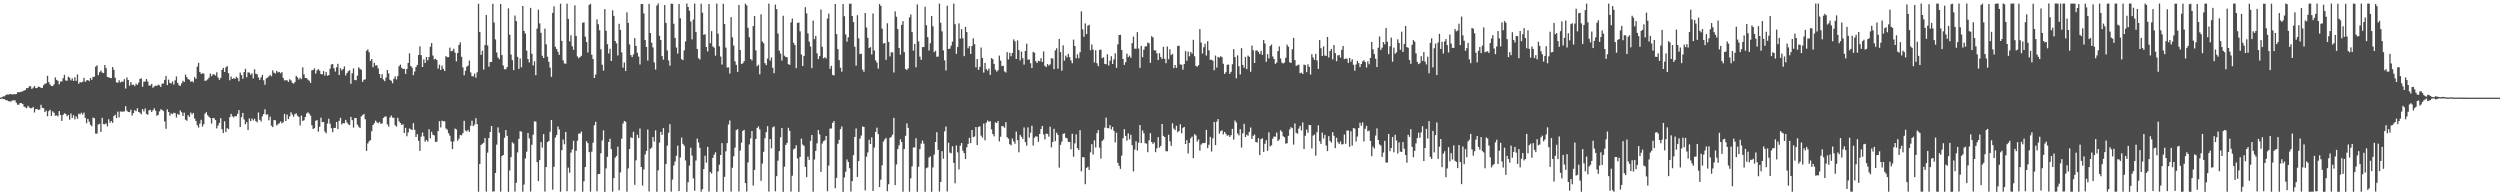 <?xml version="1.0" encoding="UTF-8"?>
<svg xmlns="http://www.w3.org/2000/svg" width="1920" height="150">
  <path d="M0 75.000h1v1.000H0zM1 74.610h1v1.000H1zM2 74.054h1v2.120H2zM3 73.971h1v2.098H3zM4 73.003h1v4.019H4zM5 72.484h1v4.546H5zM6 72.653h1v5.071H6zM7 72.276h1v5.669H7zM8 72.241h1v5.680H8zM9 72.610h1v4.528H9zM10 72.307h1v4.826H10zM11 72.381h1v4.644H11zM12 72.251h1v6.606H12zM13 70.839h1v9.611H13zM14 70.795h1v9.583H14zM15 70.756h1v8.332H15zM16 70.391h1v8.877H16zM17 70.101h1v9.798H17zM18 69.494h1v12.363H18zM19 69.162h1v13.338H19zM20 67.648h1v15.483H20zM21 67.692h1v13.557H21zM22 66.251h1v16.298H22zM23 66.303h1v16.860H23zM24 68.279h1v14.887H24zM25 67.305h1v14.799H25zM26 66.085h1v20.284H26zM27 67.694h1v16.132H27zM28 67.547h1v16.078H28zM29 66.437h1v18.046H29zM30 66.790h1v17.320H30zM31 67.473h1v13.022H31zM32 67.482h1v15.345H32zM33 65.435h1v17.666H33zM34 64.351h1v21.690H34zM35 64.011h1v20.999H35zM36 58.237h1v31.040H36zM37 63.088h1v22.302H37zM38 64.932h1v19.387H38zM39 66.006h1v23.086H39zM40 66.032h1v19.507H40zM41 64.754h1v21.869H41zM42 59.466h1v29.393H42zM43 61.318h1v27.305H43zM44 62.059h1v27.340H44zM45 64.742h1v20.564H45zM46 62.616h1v25.684H46zM47 62.522h1v30.369H47zM48 60.078h1v28.126H48zM49 57.461h1v29.578H49zM50 61.737h1v25.749H50zM51 62.063h1v27.240H51zM52 58.826h1v29.476H52zM53 59.675h1v32.303H53zM54 61.747h1v25.467H54zM55 60.221h1v30.361H55zM56 62.167h1v26.375H56zM57 59.335h1v32.359H57zM58 62.096h1v27.316H58zM59 57.160h1v34.017H59zM60 64.294h1v23.017H60zM61 63.027h1v24.768H61zM62 63.309h1v23.277H62zM63 62.746h1v25.207H63zM64 59.765h1v26.696H64zM65 62.850h1v27.664H65zM66 61.830h1v32.839H66zM67 61.420h1v29.864H67zM68 62.269h1v31.197H68zM69 59.849h1v35.938H69zM70 61.326h1v35.658H70zM71 59.028h1v31.265H71zM72 58.891h1v31.947H72zM73 51.180h1v51.354H73zM74 50.157h1v52.522H74zM75 57.693h1v37.922H75zM76 55.446h1v39.580H76zM77 54.191h1v47.145H77zM78 55.722h1v34.757H78zM79 56.162h1v39.163H79zM80 49.930h1v45.555H80zM81 52.314h1v42.450H81zM82 59.077h1v37.998H82zM83 59.395h1v32.194H83zM84 59.809h1v34.429H84zM85 60.033h1v32.966H85zM86 51.470h1v42.883H86zM87 53.584h1v35.574H87zM88 59.711h1v28.374H88zM89 63.223h1v27.453H89zM90 63.554h1v22.213H90zM91 61.632h1v28.526H91zM92 63.306h1v22.253H92zM93 62.630h1v23.202H93zM94 62.781h1v22.909H94zM95 60.775h1v24.800H95zM96 68.007h1v13.571H96zM97 59.504h1v25.474H97zM98 61.410h1v24.582H98zM99 65.813h1v20.296H99zM100 63.021h1v21.203H100zM101 65.147h1v23.563H101zM102 65.001h1v21.825H102zM103 66.125h1v18.484H103zM104 64.237h1v21.163H104zM105 65.214h1v17.953H105zM106 63.454h1v22.579H106zM107 60.597h1v25.979H107zM108 60.235h1v27.590H108zM109 66.587h1v17.235H109zM110 62.786h1v22.820H110zM111 62.617h1v20.704H111zM112 60.704h1v26.795H112zM113 62.603h1v25.516H113zM114 65.721h1v19.002H114zM115 65.647h1v18.723H115zM116 64.453h1v21.600H116zM117 67.446h1v17.256H117zM118 66.331h1v16.889H118zM119 65.687h1v19.386H119zM120 66.040h1v22.860H120zM121 65.023h1v23.187H121zM122 65.479h1v20.093H122zM123 66.782h1v17.161H123zM124 64.238h1v20.138H124zM125 64.080h1v21.231H125zM126 61.337h1v31.955H126zM127 58.333h1v40.581H127zM128 65.327h1v18.650H128zM129 61.142h1v24.848H129zM130 63.634h1v25.217H130zM131 64.131h1v22.947H131zM132 62.496h1v25.167H132zM133 64.927h1v21.656H133zM134 61.713h1v25.232H134zM135 58.674h1v31.618H135zM136 63.624h1v23.884H136zM137 65.467h1v22.874H137zM138 65.955h1v18.892H138zM139 64.041h1v22.183H139zM140 62.020h1v27.057H140zM141 62.984h1v23.552H141zM142 57.236h1v34.716H142zM143 59.200h1v33.541H143zM144 60.756h1v27.743H144zM145 61.164h1v28.572H145zM146 62.837h1v23.588H146zM147 62.334h1v25.515H147zM148 63.209h1v23.548H148zM149 59.263h1v31.695H149zM150 60.593h1v32.335H150zM151 51.141h1v45.011H151zM152 48.206h1v49.771H152zM153 55.238h1v39.692H153zM154 56.786h1v35.220H154zM155 56.380h1v40.863H155zM156 56.436h1v39.021H156zM157 62.127h1v25.119H157zM158 61.805h1v24.340H158zM159 60.979h1v27.500H159zM160 59.667h1v30.042H160zM161 56.463h1v34.189H161zM162 58.478h1v36.460H162zM163 57.014h1v33.555H163zM164 57.211h1v33.631H164zM165 57.972h1v34.294H165zM166 55.525h1v43.067H166zM167 59.471h1v36.956H167zM168 61.289h1v33.115H168zM169 59.835h1v30.934H169zM170 53.682h1v45.546H170zM171 52.059h1v50.152H171zM172 55.309h1v37.866H172zM173 51.712h1v49.666H173zM174 50.760h1v47.655H174zM175 56.166h1v43.060H175zM176 61.657h1v28.421H176zM177 58.788h1v28.653H177zM178 60.636h1v28.717H178zM179 59.984h1v30.156H179zM180 60.570h1v28.563H180zM181 58.935h1v30.410H181zM182 59.958h1v27.498H182zM183 62.431h1v22.174H183zM184 55.764h1v41.805H184zM185 57.647h1v32.343H185zM186 60.472h1v26.241H186zM187 55.368h1v36.394H187zM188 52.856h1v42.555H188zM189 59.352h1v34.435H189zM190 55.609h1v44.230H190zM191 55.762h1v35.155H191zM192 57.372h1v35.622H192zM193 56.390h1v34.569H193zM194 60.207h1v32.287H194zM195 53.200h1v38.004H195zM196 56.605h1v36.412H196zM197 57.019h1v36.909H197zM198 59.466h1v26.912H198zM199 61.391h1v30.621H199zM200 59.426h1v33.897H200zM201 57.546h1v31.811H201zM202 61.678h1v25.862H202zM203 65.082h1v18.848H203zM204 60.213h1v27.848H204zM205 59.578h1v28.215H205zM206 58.582h1v33.855H206zM207 57.568h1v32.052H207zM208 58.638h1v37.925H208zM209 53.999h1v43.623H209zM210 55.806h1v36.382H210zM211 56.539h1v35.868H211zM212 54.441h1v41.902H212zM213 55.678h1v39.699H213zM214 55.169h1v39.508H214zM215 56.275h1v36.997H215zM216 55.340h1v39.365H216zM217 59.819h1v34.114H217zM218 61.746h1v25.741H218zM219 61.650h1v31.286H219zM220 61.648h1v26.376H220zM221 62.859h1v28.631H221zM222 60.887h1v28.512H222zM223 61.763h1v24.463H223zM224 63.575h1v24.406H224zM225 64.272h1v25.369H225zM226 63.077h1v24.607H226zM227 58.221h1v28.811H227zM228 59.396h1v29.448H228zM229 61.062h1v28.760H229zM230 59.763h1v36.530H230zM231 60.814h1v27.967H231zM232 51.696h1v41.277H232zM233 57.167h1v35.167H233zM234 59.891h1v29.997H234zM235 59.942h1v27.262H235zM236 61.191h1v25.064H236zM237 61.946h1v25.332H237zM238 63.644h1v25.212H238zM239 54.025h1v42.177H239zM240 53.720h1v45.336H240zM241 52.445h1v45.940H241zM242 56.514h1v36.284H242zM243 53.999h1v38.196H243zM244 53.134h1v47.987H244zM245 54.285h1v43.109H245zM246 56.815h1v33.560H246zM247 57.099h1v36.708H247zM248 54.589h1v39.106H248zM249 57.993h1v43.018H249zM250 55.358h1v47.039H250zM251 58.163h1v36.763H251zM252 57.711h1v33.471H252zM253 52.713h1v42.304H253zM254 49.505h1v48.933H254zM255 49.198h1v52.274H255zM256 52.375h1v45.813H256zM257 54.917h1v43.321H257zM258 51.673h1v41.963H258zM259 49.016h1v50.092H259zM260 57.648h1v35.177H260zM261 52.306h1v38.184H261zM262 54.046h1v41.521H262zM263 53.046h1v41.540H263zM264 50.994h1v43.618H264zM265 57.955h1v34.118H265zM266 56.088h1v37.931H266zM267 54.713h1v40.652H267zM268 53.916h1v42.180H268zM269 64.382h1v25.356H269zM270 56.243h1v36.043H270zM271 52.543h1v45.477H271zM272 61.401h1v29.273H272zM273 61.645h1v29.055H273zM274 58.089h1v37.666H274zM275 51.730h1v45.592H275zM276 52.822h1v45.482H276zM277 53.625h1v35.771H277zM278 62.854h1v25.550H278zM279 61.227h1v26.277H279zM280 60.915h1v30.677H280zM281 38.961h1v76.977H281zM282 37.941h1v72.219H282zM283 40.120h1v68.366H283zM284 46.728h1v60.871H284zM285 45.288h1v55.473H285zM286 51.629h1v44.359H286zM287 48.199h1v46.458H287zM288 50.307h1v42.345H288zM289 50.104h1v43.869H289zM290 52.539h1v42.132H290zM291 56.888h1v36.687H291zM292 59.902h1v35.244H292zM293 56.937h1v37.831H293zM294 61.078h1v29.453H294zM295 62.379h1v27.293H295zM296 59.570h1v29.799H296zM297 53.748h1v41.771H297zM298 56.372h1v40.909H298zM299 61.300h1v28.940H299zM300 62.053h1v26.657H300zM301 63.966h1v26.384H301zM302 60.481h1v29.997H302zM303 58.611h1v37.610H303zM304 60.960h1v36.247H304zM305 58.395h1v32.096H305zM306 50.894h1v42.293H306zM307 49.545h1v44.965H307zM308 52.063h1v43.927H308zM309 53.036h1v42.410H309zM310 52.770h1v49.368H310zM311 56.720h1v41.491H311zM312 52.986h1v51.665H312zM313 48.351h1v53.369H313zM314 40.977h1v57.719H314zM315 50.713h1v48.489H315zM316 51.903h1v47.983H316zM317 57.706h1v36.892H317zM318 54.902h1v44.781H318zM319 51.503h1v53.734H319zM320 49.872h1v53.183H320zM321 42.244h1v65.910H321zM322 35.572h1v80.312H322zM323 42.367h1v62.559H323zM324 51.462h1v50.261H324zM325 45.623h1v59.062H325zM326 48.401h1v60.390H326zM327 43.774h1v63.742H327zM328 46.336h1v62.410H328zM329 43.799h1v55.476H329zM330 35.874h1v70.336H330zM331 33.065h1v68.107H331zM332 42.666h1v60.794H332zM333 45.600h1v58.365H333zM334 45.164h1v63.832H334zM335 46.086h1v62.756H335zM336 52.609h1v48.071H336zM337 49.670h1v43.398H337zM338 53.758h1v44.124H338zM339 50.368h1v42.381H339zM340 52.893h1v40.175H340zM341 54.528h1v38.652H341zM342 43.045h1v55.614H342zM343 43.936h1v55.629H343zM344 43.900h1v58.431H344zM345 36.567h1v67.631H345zM346 39.365h1v69.310H346zM347 38.950h1v75.527H347zM348 37.437h1v71.149H348zM349 40.435h1v58.257H349zM350 47.091h1v52.376H350zM351 40.718h1v67.406H351zM352 34.521h1v71.984H352zM353 32.584h1v71.142H353zM354 43.602h1v60.342H354zM355 51.757h1v50.528H355zM356 57.802h1v34.957H356zM357 54.334h1v45.922H357zM358 51.222h1v49.763H358zM359 50.394h1v49.358H359zM360 46.492h1v54.779H360zM361 55.605h1v40.944H361zM362 58.462h1v34.212H362zM363 58.668h1v38.236H363zM364 56.526h1v39.184H364zM365 59.672h1v31.094H365zM366 55.568h1v39.774H366zM367 2.893h1v144.371H367zM368 24.555h1v101.361H368zM369 42.153h1v69.148H369zM370 38.981h1v71.437H370zM371 53.475h1v56.181H371zM372 34.597h1v71.448H372zM373 11.498h1v135.632H373zM374 34.937h1v82.322H374zM375 51.209h1v54.761H375zM376 47.658h1v53.724H376zM377 47.497h1v49.282H377zM378 2.930h1v144.225H378zM379 17.368h1v129.556H379zM380 30.254h1v102.609H380zM381 40.314h1v70.748H381zM382 44.138h1v53.695H382zM383 45.486h1v56.463H383zM384 3.028h1v144.117H384zM385 42.312h1v77.533H385zM386 50.334h1v68.721H386zM387 53.189h1v52.652H387zM388 53.214h1v46.694H388zM389 51.486h1v52.874H389zM390 6.391h1v140.888H390zM391 26.653h1v104.250H391zM392 41.901h1v78.734H392zM393 46.240h1v63.001H393zM394 53.841h1v56.367H394zM395 11.910h1v135.189H395zM396 16.161h1v124.234H396zM397 43.684h1v73.373H397zM398 52.878h1v53.781H398zM399 44.924h1v55.814H399zM400 51.674h1v49.470H400zM401 4.605h1v142.587H401zM402 23.789h1v117.945H402zM403 25.737h1v95.956H403zM404 38.887h1v77.602H404zM405 45.334h1v56.812H405zM406 47.971h1v58.343H406zM407 6.059h1v141.048H407zM408 41.266h1v69.965H408zM409 50.284h1v53.137H409zM410 47.063h1v46.145H410zM411 57.742h1v35.626H411zM412 21.979h1v102.534H412zM413 7.497h1v131.562H413zM414 17.995h1v104.995H414zM415 25.180h1v83.906H415zM416 42.809h1v70.525H416zM417 44.556h1v58.454H417zM418 22.024h1v125.108H418zM419 34.029h1v94.253H419zM420 43.590h1v65.585H420zM421 47.470h1v60.822H421zM422 51.963h1v49.240H422zM423 59.045h1v33.131H423zM424 9.889h1v135.778H424zM425 4.844h1v123.227H425zM426 35.909h1v69.763H426zM427 37.556h1v66.171H427zM428 39.684h1v57.482H428zM429 42.095h1v57.321H429zM430 2.811h1v144.459H430zM431 31.434h1v83.849H431zM432 46.351h1v60.788H432zM433 48.742h1v62.059H433zM434 48.953h1v52.373H434zM435 2.798h1v144.052H435zM436 14.558h1v114.170H436zM437 31.782h1v100.855H437zM438 27.159h1v90.020H438zM439 35.522h1v79.272H439zM440 38.263h1v69.893H440zM441 4.088h1v142.888H441zM442 27.580h1v88.245H442zM443 43.294h1v64.771H443zM444 44.807h1v57.853H444zM445 43.787h1v58.734H445zM446 42.862h1v58.171H446zM447 17.485h1v129.744H447zM448 17.170h1v122.048H448zM449 28.170h1v100.162H449zM450 32.327h1v76.152H450zM451 40.301h1v69.649H451zM452 3.794h1v113.061H452zM453 2.901h1v144.296H453zM454 42.020h1v74.480H454zM455 45.368h1v64.229H455zM456 59.886h1v36.323H456zM457 57.316h1v36.210H457zM458 14.907h1v132.059H458zM459 18.578h1v115.145H459zM460 23.255h1v110.315H460zM461 37.883h1v79.828H461zM462 49.682h1v58.187H462zM463 54.208h1v45.949H463zM464 6.999h1v140.341H464zM465 23.580h1v105.730H465zM466 33.954h1v86.445H466zM467 41.080h1v67.986H467zM468 37.499h1v69.080H468zM469 46.837h1v67.641H469zM470 7.926h1v139.219H470zM471 12.206h1v124.536H471zM472 31.549h1v89.558H472zM473 33.341h1v86.399H473zM474 42.586h1v70.062H474zM475 18.302h1v127.815H475zM476 22.952h1v109.469H476zM477 40.266h1v66.231H477zM478 51.963h1v42.900H478zM479 47.997h1v44.867H479zM480 54.539h1v38.995H480zM481 9.490h1v137.775H481zM482 17.581h1v111.764H482zM483 34.114h1v80.313H483zM484 42.292h1v63.124H484zM485 43.830h1v62.228H485zM486 41.799h1v59.417H486zM487 29.256h1v112.647H487zM488 35.246h1v87.887H488zM489 40.550h1v62.969H489zM490 43.463h1v62.551H490zM491 49.487h1v49.210H491zM492 3.054h1v125.220H492zM493 3.123h1v139.443H493zM494 10.347h1v119.764H494zM495 30.748h1v87.873H495zM496 36.110h1v79.811H496zM497 46.500h1v53.033H497zM498 2.977h1v144.074H498zM499 25.338h1v88.893H499zM500 32.787h1v80.571H500zM501 36.410h1v68.846H501zM502 47.958h1v60.727H502zM503 53.405h1v46.716H503zM504 4.237h1v143.065H504zM505 2.682h1v128.119H505zM506 27.452h1v82.083H506zM507 30.770h1v70.486H507zM508 43.075h1v60.488H508zM509 45.815h1v52.611H509zM510 3.891h1v143.435H510zM511 17.596h1v108.432H511zM512 38.753h1v73.099H512zM513 46.452h1v55.478H513zM514 50.450h1v44.908H514zM515 2.758h1v144.440H515zM516 2.897h1v135.037H516zM517 18.233h1v108.773H517zM518 29.084h1v94.966H518zM519 36.507h1v83.121H519zM520 41.175h1v70.735H520zM521 3.022h1v143.737H521zM522 14.039h1v106.951H522zM523 45.486h1v60.186H523zM524 46.185h1v64.323H524zM525 38.634h1v73.304H525zM526 31.791h1v91.422H526zM527 2.691h1v144.677H527zM528 5.393h1v134.523H528zM529 8.224h1v118.940H529zM530 16.492h1v96.989H530zM531 30.262h1v89.222H531zM532 14.978h1v122.013H532zM533 2.710h1v143.757H533zM534 24.459h1v98.838H534zM535 37.560h1v68.872H535zM536 44.745h1v64.718H536zM537 45.744h1v67.747H537zM538 2.861h1v144.363H538zM539 9.800h1v135.468H539zM540 26.721h1v103.139H540zM541 26.267h1v93.316H541zM542 36.087h1v88.832H542zM543 39.526h1v73.264H543zM544 3.146h1v143.975H544zM545 33.216h1v98.758H545zM546 23.908h1v109.342H546zM547 35.613h1v85.606H547zM548 36.588h1v82.261H548zM549 42.733h1v74.250H549zM550 2.766h1v144.580H550zM551 25.907h1v105.707H551zM552 35.575h1v90.952H552zM553 43.429h1v75.626H553zM554 49.547h1v60.397H554zM555 2.855h1v144.362H555zM556 18.506h1v117.329H556zM557 36.555h1v79.691H557zM558 51.847h1v58.092H558zM559 51.728h1v43.920H559zM560 56.449h1v36.063H560zM561 13.174h1v133.960H561zM562 28.633h1v100.170H562zM563 34.963h1v85.044H563zM564 47.091h1v66.276H564zM565 49.835h1v50.109H565zM566 55.194h1v43.986H566zM567 3.839h1v143.215H567zM568 38.425h1v77.278H568zM569 49.162h1v60.400H569zM570 48.570h1v51.990H570zM571 46.996h1v52.754H571zM572 2.797h1v137.819H572zM573 4.129h1v142.946H573zM574 21.346h1v103.436H574zM575 28.550h1v82.374H575zM576 45.321h1v60.987H576zM577 46.441h1v54.236H577zM578 20.037h1v122.525H578zM579 12.225h1v118.304H579zM580 38.639h1v68.087H580zM581 50.842h1v47.452H581zM582 49.714h1v47.387H582zM583 57.082h1v42.284H583zM584 10.948h1v127.905H584zM585 31.948h1v93.638H585zM586 33.250h1v83.341H586zM587 48.479h1v57.641H587zM588 50.015h1v51.444H588zM589 44.969h1v51.956H589zM590 2.831h1v144.327H590zM591 46.547h1v60.245H591zM592 44.101h1v69.853H592zM593 52.094h1v45.756H593zM594 56.281h1v40.827H594zM595 3.537h1v143.415H595zM596 7.005h1v128.243H596zM597 25.735h1v97.644H597zM598 38.938h1v77.150H598zM599 41.177h1v64.293H599zM600 46.473h1v51.833H600zM601 12.106h1v135.236H601zM602 42.752h1v85.243H602zM603 43.809h1v67.486H603zM604 43.920h1v65.783H604zM605 49.322h1v48.819H605zM606 49.773h1v50.716H606zM607 17.220h1v129.932H607zM608 14.204h1v120.705H608zM609 32.832h1v81.857H609zM610 34.618h1v79.419H610zM611 52.319h1v59.270H611zM612 17.540h1v104.237H612zM613 17.299h1v130.048H613zM614 24.038h1v96.488H614zM615 41.870h1v64.594H615zM616 50.737h1v60.261H616zM617 43.061h1v69.038H617zM618 5.517h1v122.649H618zM619 10.296h1v125.782H619zM620 25.587h1v94.697H620zM621 31.950h1v90.812H621zM622 35.666h1v72.536H622zM623 52.342h1v51.337H623zM624 15.782h1v131.454H624zM625 30.063h1v92.443H625zM626 27.548h1v88.308H626zM627 40.904h1v69.184H627zM628 45.370h1v54.507H628zM629 43.085h1v60.124H629zM630 7.308h1v124.691H630zM631 35.960h1v74.285H631zM632 44.826h1v63.609H632zM633 43.928h1v63.846H633zM634 44.953h1v59.488H634zM635 14.216h1v132.683H635zM636 10.433h1v116.768H636zM637 52.773h1v46.000H637zM638 50.521h1v48.164H638zM639 57.509h1v36.841H639zM640 57.935h1v35.024H640zM641 3.084h1v141.505H641zM642 26.193h1v110.389H642zM643 37.726h1v72.688H643zM644 46.195h1v61.209H644zM645 51.998h1v47.155H645zM646 55.059h1v42.085H646zM647 3.138h1v144.191H647zM648 12.419h1v123.876H648zM649 26.397h1v105.485H649zM650 32.025h1v90.465H650zM651 28.627h1v95.796H651zM652 2.976h1v126.227H652zM653 2.769h1v144.324H653zM654 12.279h1v126.804H654zM655 16.951h1v102.241H655zM656 35.869h1v69.320H656zM657 50.427h1v48.218H657zM658 11.671h1v124.203H658zM659 29.486h1v94.191H659zM660 41.582h1v64.844H660zM661 41.194h1v62.897H661zM662 53.478h1v43.687H662zM663 55.148h1v42.352H663zM664 9.986h1v136.230H664zM665 21.153h1v99.143H665zM666 29.039h1v88.049H666zM667 36.852h1v70.514H667zM668 36.211h1v74.393H668zM669 41.828h1v63.709H669zM670 10.353h1v136.335H670zM671 38.822h1v74.472H671zM672 46.387h1v54.932H672zM673 48.089h1v49.956H673zM674 52.673h1v50.321H674zM675 3.104h1v140.551H675zM676 4.485h1v133.521H676zM677 21.986h1v104.947H677zM678 33.421h1v75.290H678zM679 33.002h1v74.099H679zM680 45.977h1v59.930H680zM681 17.874h1v129.041H681zM682 32.155h1v109.309H682zM683 43.326h1v62.620H683zM684 40.253h1v64.816H684zM685 40.154h1v63.269H685zM686 55.640h1v34.867H686zM687 8.714h1v133.443H687zM688 12.863h1v113.440H688zM689 22.318h1v92.185H689zM690 36.810h1v74.816H690zM691 42.004h1v64.986H691zM692 19.114h1v89.959H692zM693 16.221h1v131.027H693zM694 40.037h1v74.442H694zM695 53.025h1v51.276H695zM696 53.831h1v40.963H696zM697 52.459h1v45.769H697zM698 13.370h1v133.878H698zM699 11.094h1v125.850H699zM700 24.655h1v103.150H700zM701 38.861h1v74.459H701zM702 33.810h1v79.458H702zM703 51.666h1v54.510H703zM704 3.429h1v143.855H704zM705 31.791h1v96.312H705zM706 43.493h1v71.024H706zM707 45.978h1v64.372H707zM708 36.192h1v71.737H708zM709 36.142h1v74.189H709zM710 5.180h1v142.137H710zM711 19.424h1v109.807H711zM712 28.500h1v100.067H712zM713 38.764h1v82.232H713zM714 33.161h1v86.891H714zM715 12.284h1v135.002H715zM716 20.210h1v108.347H716zM717 40.013h1v78.739H717zM718 39.037h1v69.999H718zM719 43.553h1v57.970H719zM720 43.469h1v71.649H720zM721 2.773h1v144.334H721zM722 17.521h1v122.243H722zM723 24.103h1v92.028H723zM724 38.701h1v83.159H724zM725 46.314h1v54.618H725zM726 54.103h1v43.058H726zM727 4.395h1v142.659H727zM728 37.592h1v72.025H728zM729 37.388h1v79.800H729zM730 35.002h1v82.767H730zM731 31.955h1v80.355H731zM732 2.781h1v122.280H732zM733 18.577h1v122.209H733zM734 41.299h1v70.409H734zM735 35.979h1v81.020H735zM736 17.988h1v112.165H736zM737 29.712h1v82.201H737zM738 22.390h1v87.372H738zM739 29.408h1v86.333H739zM740 43.102h1v74.481H740zM741 20.652h1v101.492H741zM742 24.645h1v88.511H742zM743 37.137h1v73.353H743zM744 35.405h1v70.459H744zM745 41.477h1v68.425H745zM746 35.332h1v64.507H746zM747 29.414h1v75.960H747zM748 33.907h1v70.920H748zM749 51.732h1v45.857H749zM750 45.336h1v66.098H750zM751 53.641h1v43.795H751zM752 51.336h1v45.712H752zM753 36.527h1v67.604H753zM754 44.565h1v61.109H754zM755 55.750h1v39.119H755zM756 48.314h1v59.438H756zM757 53.043h1v41.238H757zM758 54.295h1v38.245H758zM759 52.653h1v40.900H759zM760 57.515h1v35.590H760zM761 44.607h1v54.790H761zM762 45.449h1v57.500H762zM763 49.096h1v55.682H763zM764 53.489h1v40.504H764zM765 55.009h1v39.459H765zM766 53.982h1v39.013H766zM767 42.717h1v65.871H767zM768 46.567h1v58.453H768zM769 50.809h1v45.941H769zM770 50.476h1v46.535H770zM771 54.840h1v43.250H771zM772 55.664h1v38.174H772zM773 40.055h1v65.330H773zM774 45.599h1v60.946H774zM775 40.521h1v70.217H775zM776 43.217h1v68.379H776zM777 40.717h1v65.610H777zM778 30.249h1v78.345H778zM779 31.752h1v78.646H779zM780 45.331h1v55.757H780zM781 31.011h1v76.668H781zM782 38.454h1v78.537H782zM783 46.389h1v57.202H783zM784 39.655h1v65.383H784zM785 44.699h1v61.939H785zM786 49.639h1v48.276H786zM787 39.153h1v70.017H787zM788 33.548h1v78.302H788zM789 45.868h1v51.986H789zM790 45.611h1v60.051H790zM791 48.597h1v53.306H791zM792 52.260h1v44.293H792zM793 39.820h1v71.989H793zM794 40.519h1v65.282H794zM795 47.002h1v57.655H795zM796 48.388h1v56.590H796zM797 46.637h1v62.260H797zM798 47.053h1v55.829H798zM799 44.707h1v54.427H799zM800 47.608h1v49.097H800zM801 39.511h1v63.738H801zM802 50.591h1v56.501H802zM803 51.541h1v51.121H803zM804 49.223h1v53.568H804zM805 50.361h1v54.594H805zM806 49.482h1v47.800H806zM807 44.718h1v68.414H807zM808 45.002h1v64.106H808zM809 53.114h1v45.783H809zM810 38.710h1v69.741H810zM811 37.078h1v64.852H811zM812 52.754h1v50.856H812zM813 29.903h1v98.820H813zM814 39.973h1v71.302H814zM815 54.315h1v54.417H815zM816 34.831h1v67.942H816zM817 46.532h1v55.847H817zM818 42.702h1v63.077H818zM819 44.154h1v62.085H819zM820 41.333h1v67.609H820zM821 43.889h1v65.242H821zM822 46.362h1v68.254H822zM823 48.598h1v54.115H823zM824 30.425h1v89.971H824zM825 35.347h1v74.781H825zM826 44.802h1v58.390H826zM827 41.708h1v72.095H827zM828 44.767h1v70.435H828zM829 40.114h1v59.939H829zM830 8.753h1v122.844H830zM831 22.523h1v98.152H831zM832 28.220h1v92.595H832zM833 17.955h1v123.515H833zM834 26.155h1v102.799H834zM835 19.694h1v108.373H835zM836 19.040h1v111.431H836zM837 38.615h1v78.352H837zM838 34.126h1v76.555H838zM839 38.085h1v80.668H839zM840 47.983h1v59.820H840zM841 38.600h1v74.639H841zM842 48.577h1v53.702H842zM843 50.822h1v49.097H843zM844 38.412h1v74.978H844zM845 38.047h1v83.722H845zM846 44.704h1v63.564H846zM847 43.974h1v63.129H847zM848 49.047h1v48.987H848zM849 49.343h1v40.986H849zM850 41.683h1v56.702H850zM851 50.361h1v48.150H851zM852 46.657h1v49.443H852zM853 43.152h1v56.209H853zM854 49.137h1v48.362H854zM855 45.598h1v54.889H855zM856 40.891h1v68.536H856zM857 52.130h1v49.798H857zM858 34.117h1v90.940H858zM859 26.871h1v100.444H859zM860 26.793h1v102.913H860zM861 38.395h1v81.157H861zM862 45.337h1v60.835H862zM863 49.794h1v49.455H863zM864 47.737h1v56.621H864zM865 41.164h1v66.846H865zM866 43.895h1v58.520H866zM867 42.694h1v64.365H867zM868 44.350h1v59.159H868zM869 33.124h1v78.414H869zM870 28.103h1v103.581H870zM871 37.380h1v77.528H871zM872 37.358h1v71.140H872zM873 24.677h1v90.937H873zM874 37.271h1v72.344H874zM875 52.134h1v43.887H875zM876 35.219h1v74.663H876zM877 43.962h1v56.250H877zM878 38.124h1v64.229H878zM879 35.667h1v74.307H879zM880 35.514h1v74.803H880zM881 32.682h1v84.215H881zM882 33.292h1v74.469H882zM883 48.261h1v53.994H883zM884 27.808h1v81.230H884zM885 28.766h1v81.727H885zM886 38.666h1v70.762H886zM887 38.686h1v78.226H887zM888 40.966h1v73.011H888zM889 46.144h1v59.231H889zM890 40.858h1v72.480H890zM891 43.719h1v68.315H891zM892 45.242h1v49.974H892zM893 35.986h1v68.359H893zM894 45.130h1v60.082H894zM895 48.534h1v67.537H895zM896 35.741h1v80.533H896zM897 45.477h1v58.015H897zM898 37.905h1v70.630H898zM899 42.269h1v69.758H899zM900 41.384h1v53.293H900zM901 52.340h1v46.361H901zM902 49.910h1v50.007H902zM903 52.174h1v44.367H903zM904 35.308h1v66.276H904zM905 35.097h1v65.530H905zM906 49.517h1v45.943H906zM907 49.739h1v52.646H907zM908 53.521h1v44.689H908zM909 49.163h1v48.264H909zM910 39.292h1v71.365H910zM911 46.663h1v60.975H911zM912 39.621h1v78.247H912zM913 43.222h1v66.545H913zM914 39.875h1v66.335H914zM915 41.226h1v63.605H915zM916 30.571h1v90.940H916zM917 43.231h1v59.742H917zM918 50.637h1v53.396H918zM919 51.260h1v57.434H919zM920 50.028h1v57.050H920zM921 22.372h1v93.284H921zM922 32.689h1v78.314H922zM923 41.052h1v68.944H923zM924 36.312h1v73.613H924zM925 33.638h1v76.011H925zM926 42.636h1v57.109H926zM927 31.619h1v82.124H927zM928 38.636h1v72.512H928zM929 45.924h1v59.188H929zM930 45.889h1v70.500H930zM931 46.647h1v59.574H931zM932 53.927h1v39.738H932zM933 42.647h1v68.838H933zM934 51.839h1v41.629H934zM935 43.692h1v47.753H935zM936 44.244h1v58.412H936zM937 43.151h1v57.605H937zM938 43.932h1v56.103H938zM939 48.968h1v54.231H939zM940 56.760h1v44.572H940zM941 55.474h1v47.282H941zM942 49.799h1v54.488H942zM943 49.493h1v54.282H943zM944 56.718h1v48.457H944zM945 55.155h1v48.671H945zM946 49.343h1v49.608H946zM947 37.709h1v69.567H947zM948 43.879h1v48.642H948zM949 60.122h1v33.997H949zM950 42.511h1v60.033H950zM951 50.868h1v53.127H951zM952 57.178h1v42.022H952zM953 36.974h1v76.347H953zM954 49.845h1v52.529H954zM955 51.998h1v43.132H955zM956 43.660h1v61.541H956zM957 53.119h1v50.329H957zM958 42.699h1v61.561H958zM959 43.586h1v57.720H959zM960 55.067h1v42.879H960zM961 34.950h1v71.710H961zM962 38.623h1v65.650H962zM963 48.403h1v54.894H963zM964 38.843h1v70.211H964zM965 38.679h1v70.829H965zM966 39.853h1v66.291H966zM967 41.492h1v77.609H967zM968 38.988h1v67.853H968zM969 42.067h1v64.132H969zM970 30.671h1v85.968H970zM971 33.399h1v77.047H971zM972 47.462h1v60.201H972zM973 41.596h1v74.198H973zM974 44.861h1v56.786H974zM975 35.340h1v77.149H975zM976 34.174h1v77.426H976zM977 43.357h1v63.127H977zM978 45.312h1v59.468H978zM979 49.042h1v55.957H979zM980 48.010h1v53.792H980zM981 39.211h1v69.149H981zM982 35.650h1v71.488H982zM983 44.895h1v55.085H983zM984 48.093h1v53.086H984zM985 48.813h1v55.766H985zM986 48.067h1v57.297H986zM987 44.337h1v66.053H987zM988 34.276h1v75.718H988zM989 35.915h1v68.389H989zM990 47.842h1v51.574H990zM991 48.313h1v49.388H991zM992 37.808h1v60.655H992zM993 29.084h1v81.949H993zM994 46.126h1v48.704H994zM995 50.568h1v51.403H995zM996 50.066h1v52.658H996zM997 49.611h1v49.109H997zM998 56.293h1v40.364H998zM999 55.776h1v44.398H999zM1000 56.835h1v37.200H1000zM1001 49.564h1v64.926H1001zM1002 50.040h1v54.227H1002zM1003 55.437h1v44.105H1003zM1004 49.389h1v52.553H1004zM1005 51.286h1v44.691H1005zM1006 57.224h1v38.918H1006zM1007 41.611h1v72.392H1007zM1008 44.163h1v59.991H1008zM1009 46.049h1v57.305H1009zM1010 41.348h1v78.207H1010zM1011 46.406h1v55.111H1011zM1012 52.954h1v43.277H1012zM1013 30.763h1v77.685H1013zM1014 37.039h1v73.501H1014zM1015 43.038h1v58.862H1015zM1016 35.611h1v70.796H1016zM1017 42.613h1v60.973H1017zM1018 42.936h1v68.817H1018zM1019 28.418h1v87.671H1019zM1020 44.192h1v60.350H1020zM1021 39.114h1v69.112H1021zM1022 37.536h1v71.963H1022zM1023 45.604h1v55.886H1023zM1024 34.562h1v69.711H1024zM1025 40.806h1v72.941H1025zM1026 47.010h1v58.832H1026zM1027 42.614h1v66.611H1027zM1028 42.174h1v68.359H1028zM1029 44.251h1v64.450H1029zM1030 38.228h1v72.737H1030zM1031 35.339h1v75.353H1031zM1032 45.398h1v57.998H1032zM1033 44.964h1v65.401H1033zM1034 45.128h1v55.099H1034zM1035 48.342h1v51.902H1035zM1036 44.529h1v68.239H1036zM1037 47.351h1v53.444H1037zM1038 45.462h1v66.378H1038zM1039 49.784h1v48.543H1039zM1040 54.291h1v44.535H1040zM1041 49.505h1v59.190H1041zM1042 46.744h1v58.125H1042zM1043 48.410h1v49.882H1043zM1044 51.565h1v42.691H1044zM1045 49.162h1v47.353H1045zM1046 47.139h1v46.869H1046zM1047 46.236h1v62.419H1047zM1048 47.654h1v51.279H1048zM1049 51.863h1v44.788H1049zM1050 47.107h1v53.701H1050zM1051 49.350h1v50.975H1051zM1052 44.568h1v63.645H1052zM1053 32.178h1v87.828H1053zM1054 37.875h1v74.695H1054zM1055 41.591h1v72.463H1055zM1056 45.110h1v59.036H1056zM1057 51.509h1v47.102H1057zM1058 36.644h1v70.863H1058zM1059 28.020h1v82.882H1059zM1060 38.341h1v73.430H1060zM1061 36.629h1v83.914H1061zM1062 32.243h1v84.964H1062zM1063 34.018h1v74.153H1063zM1064 21.453h1v103.433H1064zM1065 32.043h1v92.785H1065zM1066 41.582h1v61.342H1066zM1067 35.537h1v80.592H1067zM1068 28.809h1v84.861H1068zM1069 47.360h1v57.819H1069zM1070 36.579h1v80.415H1070zM1071 41.316h1v62.135H1071zM1072 40.120h1v67.756H1072zM1073 30.182h1v87.716H1073zM1074 33.007h1v76.376H1074zM1075 38.206h1v78.216H1075zM1076 24.322h1v92.385H1076zM1077 39.887h1v69.245H1077zM1078 33.731h1v80.512H1078zM1079 19.908h1v99.165H1079zM1080 36.162h1v88.822H1080zM1081 36.709h1v66.795H1081zM1082 46.036h1v59.067H1082zM1083 48.982h1v50.266H1083zM1084 34.472h1v78.292H1084zM1085 30.795h1v89.947H1085zM1086 31.986h1v83.866H1086zM1087 40.992h1v69.136H1087zM1088 47.506h1v58.584H1088zM1089 49.243h1v52.679H1089zM1090 48.548h1v57.251H1090zM1091 43.106h1v58.524H1091zM1092 46.789h1v50.125H1092zM1093 39.981h1v83.697H1093zM1094 47.304h1v66.375H1094zM1095 49.525h1v49.459H1095zM1096 43.496h1v62.915H1096zM1097 56.279h1v36.766H1097zM1098 32.971h1v87.479H1098zM1099 29.365h1v92.753H1099zM1100 51.756h1v48.798H1100zM1101 37.089h1v79.944H1101zM1102 33.462h1v70.332H1102zM1103 57.654h1v36.381H1103zM1104 32.677h1v89.361H1104zM1105 25.982h1v86.689H1105zM1106 37.591h1v69.139H1106zM1107 32.038h1v96.332H1107zM1108 41.073h1v76.910H1108zM1109 31.867h1v84.318H1109zM1110 30.015h1v106.096H1110zM1111 34.637h1v94.689H1111zM1112 40.296h1v72.765H1112zM1113 26.538h1v97.438H1113zM1114 33.425h1v84.157H1114zM1115 36.771h1v85.740H1115zM1116 36.799h1v74.890H1116zM1117 22.321h1v101.238H1117zM1118 24.070h1v100.286H1118zM1119 23.382h1v105.755H1119zM1120 18.201h1v93.192H1120zM1121 34.604h1v89.913H1121zM1122 12.685h1v128.747H1122zM1123 27.151h1v85.397H1123zM1124 31.304h1v94.822H1124zM1125 39.026h1v75.505H1125zM1126 37.040h1v83.744H1126zM1127 32.899h1v75.733H1127zM1128 45.548h1v61.752H1128zM1129 48.560h1v54.283H1129zM1130 21.463h1v93.284H1130zM1131 22.082h1v97.412H1131zM1132 25.530h1v90.642H1132zM1133 40.503h1v66.780H1133zM1134 47.866h1v56.585H1134zM1135 39.086h1v73.751H1135zM1136 36.146h1v78.812H1136zM1137 40.797h1v64.478H1137zM1138 35.037h1v81.038H1138zM1139 21.024h1v96.007H1139zM1140 40.067h1v89.175H1140zM1141 39.702h1v65.816H1141zM1142 39.379h1v67.014H1142zM1143 40.652h1v71.124H1143zM1144 33.087h1v87.760H1144zM1145 29.600h1v98.992H1145zM1146 26.989h1v99.959H1146zM1147 37.275h1v88.665H1147zM1148 41.584h1v67.735H1148zM1149 35.678h1v71.643H1149zM1150 23.871h1v102.040H1150zM1151 29.509h1v86.135H1151zM1152 35.651h1v74.030H1152zM1153 17.201h1v106.832H1153zM1154 23.189h1v105.501H1154zM1155 16.158h1v97.242H1155zM1156 17.418h1v116.877H1156zM1157 30.124h1v89.577H1157zM1158 43.885h1v78.289H1158zM1159 40.058h1v84.875H1159zM1160 42.413h1v69.422H1160zM1161 24.723h1v96.405H1161zM1162 30.665h1v85.997H1162zM1163 32.605h1v80.229H1163zM1164 27.622h1v89.604H1164zM1165 27.784h1v98.129H1165zM1166 44.720h1v69.795H1166zM1167 23.768h1v104.729H1167zM1168 31.709h1v90.175H1168zM1169 26.321h1v91.200H1169zM1170 21.583h1v101.623H1170zM1171 29.195h1v92.958H1171zM1172 37.046h1v65.818H1172zM1173 23.310h1v94.473H1173zM1174 37.465h1v74.002H1174zM1175 44.240h1v66.093H1175zM1176 35.781h1v85.375H1176zM1177 37.579h1v72.336H1177zM1178 44.577h1v70.508H1178zM1179 42.357h1v74.541H1179zM1180 45.583h1v61.384H1180zM1181 32.065h1v79.549H1181zM1182 35.234h1v75.785H1182zM1183 39.320h1v66.162H1183zM1184 41.749h1v62.432H1184zM1185 47.304h1v61.264H1185zM1186 42.977h1v64.202H1186zM1187 35.497h1v67.757H1187zM1188 48.585h1v49.227H1188zM1189 43.262h1v69.802H1189zM1190 24.359h1v103.802H1190zM1191 40.233h1v65.877H1191zM1192 39.903h1v82.142H1192zM1193 17.603h1v121.817H1193zM1194 26.331h1v93.302H1194zM1195 25.408h1v85.814H1195zM1196 31.541h1v90.647H1196zM1197 35.964h1v68.851H1197zM1198 23.928h1v108.758H1198zM1199 16.371h1v120.654H1199zM1200 34.899h1v84.104H1200zM1201 29.146h1v97.238H1201zM1202 15.790h1v114.618H1202zM1203 36.447h1v81.963H1203zM1204 25.527h1v114.209H1204zM1205 30.986h1v115.396H1205zM1206 18.524h1v118.978H1206zM1207 17.860h1v123.632H1207zM1208 34.236h1v95.420H1208zM1209 18.101h1v91.404H1209zM1210 6.633h1v128.228H1210zM1211 24.110h1v110.186H1211zM1212 10.171h1v116.368H1212zM1213 9.842h1v128.866H1213zM1214 17.956h1v129.272H1214zM1215 33.856h1v80.664H1215zM1216 19.129h1v106.378H1216zM1217 7.798h1v123.773H1217zM1218 2.762h1v117.466H1218zM1219 17.107h1v116.764H1219zM1220 29.802h1v98.088H1220zM1221 32.551h1v94.029H1221zM1222 24.222h1v99.392H1222zM1223 36.913h1v71.156H1223zM1224 31.368h1v82.679H1224zM1225 28.663h1v88.731H1225zM1226 17.452h1v112.742H1226zM1227 15.563h1v117.918H1227zM1228 32.142h1v95.050H1228zM1229 28.452h1v88.560H1229zM1230 23.394h1v103.266H1230zM1231 25.880h1v93.061H1231zM1232 37.618h1v76.514H1232zM1233 45.207h1v61.834H1233zM1234 41.694h1v59.298H1234zM1235 2.771h1v132.516H1235zM1236 11.458h1v135.019H1236zM1237 19.434h1v110.163H1237zM1238 4.640h1v141.454H1238zM1239 7.552h1v139.695H1239zM1240 32.374h1v88.169H1240zM1241 40.504h1v80.095H1241zM1242 30.608h1v93.283H1242zM1243 29.987h1v91.188H1243zM1244 23.359h1v122.232H1244zM1245 19.932h1v122.095H1245zM1246 30.881h1v77.534H1246zM1247 27.024h1v106.019H1247zM1248 27.191h1v107.294H1248zM1249 41.456h1v65.727H1249zM1250 28.222h1v95.740H1250zM1251 27.015h1v98.833H1251zM1252 36.275h1v95.115H1252zM1253 12.059h1v111.018H1253zM1254 13.581h1v118.158H1254zM1255 20.283h1v102.558H1255zM1256 16.182h1v113.743H1256zM1257 25.252h1v101.425H1257zM1258 27.733h1v84.436H1258zM1259 35.957h1v83.832H1259zM1260 23.762h1v93.518H1260zM1261 22.910h1v91.979H1261zM1262 18.675h1v108.526H1262zM1263 28.769h1v99.097H1263zM1264 9.708h1v125.762H1264zM1265 15.940h1v126.534H1265zM1266 31.908h1v90.550H1266zM1267 27.555h1v89.604H1267zM1268 33.406h1v82.371H1268zM1269 38.823h1v69.266H1269zM1270 30.720h1v83.005H1270zM1271 43.583h1v58.269H1271zM1272 43.706h1v57.755H1272zM1273 41.027h1v61.524H1273zM1274 46.732h1v60.800H1274zM1275 34.970h1v75.028H1275zM1276 22.916h1v84.346H1276zM1277 53.016h1v41.418H1277zM1278 47.325h1v68.189H1278zM1279 40.999h1v65.852H1279zM1280 55.278h1v42.546H1280zM1281 31.652h1v103.596H1281zM1282 32.521h1v90.322H1282zM1283 45.270h1v58.723H1283zM1284 34.619h1v94.591H1284zM1285 47.579h1v72.513H1285zM1286 46.034h1v58.856H1286zM1287 22.716h1v92.213H1287zM1288 34.568h1v75.973H1288zM1289 39.644h1v66.581H1289zM1290 36.457h1v92.101H1290zM1291 48.496h1v65.504H1291zM1292 41.892h1v63.856H1292zM1293 34.278h1v78.752H1293zM1294 36.180h1v69.768H1294zM1295 33.879h1v82.504H1295zM1296 36.519h1v85.274H1296zM1297 24.521h1v86.401H1297zM1298 7.478h1v115.760H1298zM1299 14.877h1v110.647H1299zM1300 31.560h1v95.773H1300zM1301 15.303h1v105.136H1301zM1302 18.123h1v102.166H1302zM1303 30.594h1v79.953H1303zM1304 13.558h1v117.501H1304zM1305 23.595h1v116.128H1305zM1306 24.848h1v93.233H1306zM1307 22.326h1v104.865H1307zM1308 30.748h1v87.979H1308zM1309 34.645h1v80.885H1309zM1310 26.201h1v86.303H1310zM1311 32.512h1v96.999H1311zM1312 29.459h1v82.965H1312zM1313 22.454h1v98.499H1313zM1314 17.732h1v115.714H1314zM1315 20.921h1v108.442H1315zM1316 24.721h1v100.054H1316zM1317 26.782h1v88.778H1317zM1318 28.821h1v92.287H1318zM1319 15.755h1v109.205H1319zM1320 37.961h1v64.011H1320zM1321 35.276h1v73.826H1321zM1322 46.963h1v71.188H1322zM1323 48.658h1v58.426H1323zM1324 39.957h1v66.647H1324zM1325 39.579h1v69.721H1325zM1326 31.856h1v80.981H1326zM1327 33.518h1v93.596H1327zM1328 44.174h1v85.486H1328zM1329 48.574h1v63.954H1329zM1330 39.214h1v103.859H1330zM1331 46.985h1v59.525H1331zM1332 40.479h1v68.318H1332zM1333 20.465h1v100.259H1333zM1334 30.382h1v82.264H1334zM1335 32.713h1v85.636H1335zM1336 39.967h1v67.420H1336zM1337 37.802h1v73.976H1337zM1338 32.200h1v86.715H1338zM1339 27.179h1v101.473H1339zM1340 38.922h1v75.440H1340zM1341 18.507h1v105.691H1341zM1342 25.518h1v90.973H1342zM1343 39.884h1v84.794H1343zM1344 30.529h1v92.216H1344zM1345 19.506h1v103.295H1345zM1346 20.809h1v101.123H1346zM1347 26.042h1v99.597H1347zM1348 29.716h1v87.359H1348zM1349 35.801h1v88.841H1349zM1350 20.086h1v115.281H1350zM1351 27.644h1v99.097H1351zM1352 38.948h1v92.632H1352zM1353 16.206h1v107.399H1353zM1354 29.914h1v82.564H1354zM1355 35.102h1v79.216H1355zM1356 24.363h1v104.049H1356zM1357 31.359h1v82.655H1357zM1358 27.443h1v93.698H1358zM1359 12.290h1v122.933H1359zM1360 43.112h1v72.424H1360zM1361 40.152h1v73.741H1361zM1362 40.691h1v73.074H1362zM1363 45.013h1v62.029H1363zM1364 22.745h1v99.704H1364zM1365 33.887h1v74.861H1365zM1366 29.075h1v82.135H1366zM1367 44.466h1v56.210H1367zM1368 41.107h1v60.683H1368zM1369 51.268h1v51.112H1369zM1370 43.377h1v64.890H1370zM1371 47.849h1v55.040H1371zM1372 33.438h1v97.551H1372zM1373 36.408h1v106.246H1373zM1374 42.455h1v65.739H1374zM1375 40.040h1v95.108H1375zM1376 29.881h1v117.383H1376zM1377 37.446h1v74.179H1377zM1378 25.827h1v97.559H1378zM1379 29.165h1v83.716H1379zM1380 38.218h1v68.018H1380zM1381 34.199h1v91.497H1381zM1382 34.464h1v89.719H1382zM1383 40.781h1v68.669H1383zM1384 34.958h1v91.390H1384zM1385 28.052h1v85.864H1385zM1386 22.930h1v92.593H1386zM1387 37.365h1v75.505H1387zM1388 29.533h1v85.135H1388zM1389 29.594h1v96.214H1389zM1390 21.651h1v101.570H1390zM1391 21.736h1v106.343H1391zM1392 38.111h1v87.807H1392zM1393 25.763h1v102.236H1393zM1394 2.725h1v132.176H1394zM1395 24.229h1v110.381H1395zM1396 2.722h1v131.985H1396zM1397 12.678h1v119.063H1397zM1398 23.257h1v96.275H1398zM1399 30.209h1v84.496H1399zM1400 12.009h1v108.815H1400zM1401 10.587h1v126.188H1401zM1402 11.738h1v113.889H1402zM1403 18.834h1v100.555H1403zM1404 17.926h1v108.548H1404zM1405 15.844h1v102.784H1405zM1406 19.489h1v103.985H1406zM1407 31.680h1v80.878H1407zM1408 22.060h1v95.679H1408zM1409 16.028h1v117.388H1409zM1410 11.802h1v113.983H1410zM1411 26.847h1v90.241H1411zM1412 33.253h1v85.149H1412zM1413 31.656h1v74.431H1413zM1414 17.332h1v103.696H1414zM1415 29.542h1v85.131H1415zM1416 41.311h1v71.083H1416zM1417 44.875h1v70.388H1417zM1418 20.645h1v124.437H1418zM1419 27.603h1v110.969H1419zM1420 38.654h1v67.114H1420zM1421 37.551h1v109.672H1421zM1422 27.450h1v119.800H1422zM1423 40.610h1v71.331H1423zM1424 28.807h1v109.811H1424zM1425 26.696h1v99.444H1425zM1426 40.439h1v66.511H1426zM1427 24.532h1v115.928H1427zM1428 33.878h1v87.240H1428zM1429 37.519h1v77.162H1429zM1430 31.571h1v88.787H1430zM1431 30.498h1v80.321H1431zM1432 38.074h1v72.414H1432zM1433 37.524h1v87.833H1433zM1434 30.055h1v97.921H1434zM1435 29.437h1v102.921H1435zM1436 24.121h1v109.719H1436zM1437 19.796h1v94.229H1437zM1438 23.295h1v93.117H1438zM1439 33.208h1v79.579H1439zM1440 35.954h1v93.144H1440zM1441 17.257h1v101.850H1441zM1442 26.729h1v92.316H1442zM1443 36.692h1v79.533H1443zM1444 32.754h1v91.682H1444zM1445 15.745h1v112.924H1445zM1446 25.816h1v98.552H1446zM1447 21.609h1v110.383H1447zM1448 20.941h1v112.453H1448zM1449 24.765h1v111.228H1449zM1450 18.749h1v128.502H1450zM1451 7.363h1v116.784H1451zM1452 20.611h1v107.162H1452zM1453 21.425h1v104.205H1453zM1454 30.358h1v82.766H1454zM1455 34.562h1v75.272H1455zM1456 27.121h1v86.240H1456zM1457 39.689h1v67.196H1457zM1458 40.419h1v78.558H1458zM1459 32.367h1v81.861H1459zM1460 42.607h1v69.310H1460zM1461 38.927h1v78.077H1461zM1462 40.057h1v64.164H1462zM1463 44.095h1v55.537H1463zM1464 3.408h1v136.401H1464zM1465 10.673h1v136.502H1465zM1466 23.155h1v90.435H1466zM1467 35.759h1v74.598H1467zM1468 36.777h1v69.197H1468zM1469 50.831h1v54.157H1469zM1470 3.850h1v132.178H1470zM1471 47.412h1v71.599H1471zM1472 32.047h1v68.256H1472zM1473 42.887h1v58.271H1473zM1474 49.958h1v52.219H1474zM1475 2.696h1v144.501H1475zM1476 11.499h1v135.744H1476zM1477 14.832h1v113.295H1477zM1478 21.387h1v109.052H1478zM1479 29.831h1v95.384H1479zM1480 19.728h1v96.179H1480zM1481 3.218h1v143.987H1481zM1482 21.998h1v106.311H1482zM1483 17.627h1v104.242H1483zM1484 21.927h1v99.350H1484zM1485 30.787h1v93.303H1485zM1486 34.318h1v71.340H1486zM1487 2.749h1v144.504H1487zM1488 2.760h1v144.489H1488zM1489 7.689h1v109.910H1489zM1490 21.849h1v96.978H1490zM1491 37.745h1v77.208H1491zM1492 24.050h1v85.993H1492zM1493 4.363h1v142.867H1493zM1494 26.489h1v99.945H1494zM1495 29.762h1v97.500H1495zM1496 19.850h1v100.125H1496zM1497 31.679h1v78.050H1497zM1498 3.212h1v144.132H1498zM1499 2.855h1v144.384H1499zM1500 9.485h1v113.777H1500zM1501 20.662h1v110.841H1501zM1502 36.664h1v81.097H1502zM1503 32.380h1v80.450H1503zM1504 2.695h1v144.414H1504zM1505 20.968h1v113.177H1505zM1506 26.539h1v93.151H1506zM1507 36.489h1v82.094H1507zM1508 32.740h1v80.624H1508zM1509 35.791h1v76.910H1509zM1510 2.727h1v137.941H1510zM1511 15.149h1v111.880H1511zM1512 23.964h1v88.585H1512zM1513 24.391h1v78.830H1513zM1514 38.472h1v69.087H1514zM1515 17.078h1v130.003H1515zM1516 29.239h1v92.885H1516zM1517 35.576h1v76.502H1517zM1518 41.710h1v67.561H1518zM1519 52.614h1v54.908H1519zM1520 44.955h1v58.344H1520zM1521 3.838h1v138.340H1521zM1522 2.839h1v123.558H1522zM1523 17.153h1v107.864H1523zM1524 41.523h1v76.954H1524zM1525 44.900h1v54.888H1525zM1526 51.955h1v47.033H1526zM1527 3.125h1v144.087H1527zM1528 31.609h1v85.903H1528zM1529 24.426h1v83.359H1529zM1530 37.950h1v73.522H1530zM1531 41.844h1v79.542H1531zM1532 2.945h1v112.551H1532zM1533 2.729h1v144.616H1533zM1534 2.741h1v140.344H1534zM1535 6.872h1v119.690H1535zM1536 31.498h1v85.483H1536zM1537 29.982h1v85.796H1537zM1538 2.702h1v144.523H1538zM1539 3.290h1v140.378H1539zM1540 16.911h1v102.397H1540zM1541 33.772h1v76.993H1541zM1542 42.846h1v66.827H1542zM1543 38.689h1v69.430H1543zM1544 2.760h1v144.331H1544zM1545 2.744h1v144.564H1545zM1546 2.732h1v138.056H1546zM1547 30.871h1v83.442H1547zM1548 38.729h1v77.349H1548zM1549 38.057h1v71.145H1549zM1550 2.747h1v144.266H1550zM1551 30.911h1v97.398H1551zM1552 40.869h1v68.096H1552zM1553 31.851h1v78.976H1553zM1554 38.404h1v68.070H1554zM1555 17.064h1v129.815H1555zM1556 11.024h1v119.518H1556zM1557 32.860h1v93.347H1557zM1558 44.065h1v71.405H1558zM1559 39.067h1v64.913H1559zM1560 47.879h1v53.725H1560zM1561 2.907h1v144.374H1561zM1562 22.280h1v109.526H1562zM1563 30.012h1v81.839H1563zM1564 41.871h1v73.644H1564zM1565 43.628h1v65.855H1565zM1566 45.360h1v59.662H1566zM1567 6.524h1v139.845H1567zM1568 25.306h1v103.849H1568zM1569 31.489h1v87.484H1569zM1570 32.507h1v77.758H1570zM1571 32.129h1v76.620H1571zM1572 37.131h1v74.626H1572zM1573 2.643h1v144.506H1573zM1574 13.310h1v111.023H1574zM1575 23.265h1v96.528H1575zM1576 21.322h1v106.941H1576zM1577 27.947h1v89.968H1577zM1578 2.712h1v144.560H1578zM1579 2.734h1v144.400H1579zM1580 2.794h1v140.578H1580zM1581 16.732h1v124.335H1581zM1582 2.735h1v122.779H1582zM1583 22.798h1v99.425H1583zM1584 2.788h1v144.377H1584zM1585 2.740h1v144.295H1585zM1586 29.559h1v103.826H1586zM1587 14.233h1v112.768H1587zM1588 23.018h1v108.718H1588zM1589 38.900h1v75.054H1589zM1590 2.746h1v144.514H1590zM1591 2.736h1v144.500H1591zM1592 2.814h1v134.816H1592zM1593 2.780h1v131.472H1593zM1594 9.314h1v107.938H1594zM1595 6.134h1v126.033H1595zM1596 3.127h1v144.158H1596zM1597 26.813h1v84.302H1597zM1598 27.717h1v95.834H1598zM1599 21.812h1v105.372H1599zM1600 34.177h1v85.925H1600zM1601 2.786h1v144.218H1601zM1602 5.694h1v131.552H1602zM1603 12.212h1v127.803H1603zM1604 29.956h1v98.338H1604zM1605 29.047h1v93.132H1605zM1606 35.240h1v81.919H1606zM1607 3.355h1v135.673H1607zM1608 35.863h1v83.248H1608zM1609 44.739h1v62.070H1609zM1610 42.523h1v75.323H1610zM1611 38.645h1v75.789H1611zM1612 2.754h1v130.817H1612zM1613 10.001h1v125.370H1613zM1614 22.353h1v103.749H1614zM1615 18.137h1v103.806H1615zM1616 20.221h1v96.618H1616zM1617 41.806h1v66.150H1617zM1618 2.887h1v144.327H1618zM1619 2.737h1v142.528H1619zM1620 24.265h1v88.852H1620zM1621 28.954h1v85.735H1621zM1622 29.662h1v90.500H1622zM1623 32.890h1v81.366H1623zM1624 2.748h1v144.553H1624zM1625 2.728h1v144.449H1625zM1626 18.941h1v103.320H1626zM1627 19.668h1v102.871H1627zM1628 28.875h1v94.742H1628zM1629 45.687h1v72.070H1629zM1630 2.742h1v144.513H1630zM1631 26.160h1v108.062H1631zM1632 22.035h1v97.754H1632zM1633 12.108h1v109.929H1633zM1634 20.872h1v91.183H1634zM1635 2.720h1v144.609H1635zM1636 2.730h1v140.082H1636zM1637 12.385h1v120.979H1637zM1638 5.935h1v125.484H1638zM1639 14.310h1v109.355H1639zM1640 22.856h1v88.251H1640zM1641 6.845h1v140.492H1641zM1642 17.661h1v121.076H1642zM1643 37.613h1v77.685H1643zM1644 29.083h1v102.954H1644zM1645 36.918h1v87.201H1645zM1646 38.280h1v64.681H1646zM1647 2.787h1v144.533H1647zM1648 3.857h1v128.975H1648zM1649 16.742h1v114.798H1649zM1650 34.324h1v87.887H1650zM1651 42.594h1v62.035H1651zM1652 17.183h1v89.886H1652zM1653 6.975h1v139.752H1653zM1654 23.356h1v90.528H1654zM1655 39.669h1v73.724H1655zM1656 44.206h1v75.136H1656zM1657 55.110h1v38.360H1657zM1658 2.699h1v144.506H1658zM1659 23.222h1v119.280H1659zM1660 26.385h1v101.182H1660zM1661 38.864h1v79.872H1661zM1662 41.605h1v71.880H1662zM1663 31.663h1v89.678H1663zM1664 7.119h1v139.703H1664zM1665 32.473h1v95.126H1665zM1666 30.726h1v93.702H1666zM1667 34.153h1v79.387H1667zM1668 31.941h1v96.480H1668zM1669 27.249h1v97.121H1669zM1670 2.800h1v143.786H1670zM1671 2.800h1v128.450H1671zM1672 23.434h1v89.147H1672zM1673 35.903h1v76.057H1673zM1674 38.060h1v89.253H1674zM1675 10.550h1v136.737H1675zM1676 2.819h1v144.382H1676zM1677 22.743h1v103.072H1677zM1678 44.931h1v75.003H1678zM1679 36.794h1v80.171H1679zM1680 35.219h1v83.073H1680zM1681 3.235h1v144.007H1681zM1682 2.878h1v144.451H1682zM1683 8.401h1v128.404H1683zM1684 31.157h1v99.035H1684zM1685 37.213h1v81.295H1685zM1686 32.444h1v86.755H1686zM1687 3.031h1v142.760H1687zM1688 16.873h1v120.812H1688zM1689 24.809h1v96.841H1689zM1690 26.315h1v91.418H1690zM1691 40.832h1v62.051H1691zM1692 9.504h1v113.327H1692zM1693 2.806h1v144.538H1693zM1694 2.749h1v137.229H1694zM1695 28.599h1v104.360H1695zM1696 20.400h1v97.132H1696zM1697 32.505h1v83.233H1697zM1698 15.487h1v113.270H1698zM1699 6.053h1v122.403H1699zM1700 46.991h1v57.561H1700zM1701 37.977h1v71.168H1701zM1702 42.030h1v63.432H1702zM1703 43.478h1v57.555H1703zM1704 14.090h1v117.403H1704zM1705 31.550h1v83.999H1705zM1706 36.157h1v83.664H1706zM1707 39.103h1v61.570H1707zM1708 40.086h1v59.691H1708zM1709 53.171h1v47.025H1709zM1710 6.591h1v140.653H1710zM1711 36.862h1v79.894H1711zM1712 39.605h1v66.922H1712zM1713 42.575h1v71.716H1713zM1714 50.852h1v67.204H1714zM1715 2.787h1v124.654H1715zM1716 2.687h1v135.486H1716zM1717 9.959h1v114.793H1717zM1718 23.960h1v113.292H1718zM1719 28.867h1v102.069H1719zM1720 38.947h1v81.773H1720zM1721 10.698h1v136.539H1721zM1722 32.883h1v110.605H1722zM1723 35.085h1v84.135H1723zM1724 40.699h1v83.130H1724zM1725 30.163h1v84.284H1725zM1726 40.506h1v72.436H1726zM1727 2.848h1v136.024H1727zM1728 7.537h1v118.976H1728zM1729 29.986h1v79.144H1729zM1730 24.086h1v91.786H1730zM1731 25.286h1v93.332H1731zM1732 23.826h1v96.371H1732zM1733 6.824h1v140.202H1733zM1734 38.438h1v68.214H1734zM1735 46.566h1v62.011H1735zM1736 30.841h1v83.332H1736zM1737 36.161h1v69.256H1737zM1738 2.844h1v144.030H1738zM1739 2.906h1v122.242H1739zM1740 21.688h1v100.267H1740zM1741 26.803h1v89.411H1741zM1742 39.231h1v75.882H1742zM1743 53.841h1v50.624H1743zM1744 2.798h1v144.440H1744zM1745 23.346h1v101.500H1745zM1746 39.215h1v76.607H1746zM1747 25.312h1v89.602H1747zM1748 33.885h1v80.567H1748zM1749 32.335h1v72.980H1749zM1750 10.038h1v137.207H1750zM1751 15.739h1v109.822H1751zM1752 16.772h1v105.535H1752zM1753 15.593h1v109.866H1753zM1754 11.928h1v112.089H1754zM1755 2.739h1v136.795H1755zM1756 3.209h1v142.863H1756zM1757 23.776h1v102.969H1757zM1758 36.011h1v80.374H1758zM1759 33.990h1v80.588H1759zM1760 44.424h1v58.119H1760zM1761 19.658h1v127.553H1761zM1762 9.459h1v134.385H1762zM1763 30.472h1v109.421H1763zM1764 28.456h1v100.344H1764zM1765 19.340h1v96.439H1765zM1766 31.858h1v74.519H1766zM1767 6.134h1v141.017H1767zM1768 21.847h1v106.731H1768zM1769 35.689h1v75.196H1769zM1770 15.729h1v113.210H1770zM1771 16.390h1v107.578H1771zM1772 11.296h1v113.747H1772zM1773 2.764h1v144.556H1773zM1774 2.746h1v144.496H1774zM1775 11.644h1v135.617H1775zM1776 15.458h1v131.756H1776zM1777 13.712h1v106.012H1777zM1778 10.633h1v136.292H1778zM1779 2.791h1v144.042H1779zM1780 16.174h1v107.204H1780zM1781 25.820h1v93.475H1781zM1782 18.208h1v104.101H1782zM1783 17.945h1v112.489H1783zM1784 3.646h1v143.696H1784zM1785 8.500h1v138.762H1785zM1786 12.861h1v123.973H1786zM1787 32.206h1v96.991H1787zM1788 27.873h1v93.660H1788zM1789 23.877h1v93.984H1789zM1790 2.725h1v144.452H1790zM1791 34.184h1v92.309H1791zM1792 33.159h1v96.318H1792zM1793 26.821h1v93.340H1793zM1794 39.054h1v76.030H1794zM1795 2.893h1v144.411H1795zM1796 14.470h1v132.793H1796zM1797 15.625h1v118.535H1797zM1798 29.446h1v92.026H1798zM1799 20.190h1v113.327H1799zM1800 28.298h1v93.823H1800zM1801 2.876h1v144.449H1801zM1802 28.051h1v89.198H1802zM1803 39.209h1v71.716H1803zM1804 40.165h1v80.853H1804zM1805 36.406h1v77.072H1805zM1806 39.896h1v70.676H1806zM1807 2.789h1v144.509H1807zM1808 2.885h1v129.304H1808zM1809 26.620h1v101.300H1809zM1810 28.017h1v91.399H1810zM1811 27.769h1v88.316H1811zM1812 19.542h1v106.465H1812zM1813 2.750h1v144.482H1813zM1814 23.580h1v110.250H1814zM1815 16.877h1v100.449H1815zM1816 13.459h1v119.048H1816zM1817 31.579h1v82.366H1817zM1818 2.783h1v143.090H1818zM1819 2.747h1v141.881H1819zM1820 10.686h1v112.741H1820zM1821 23.878h1v107.546H1821zM1822 35.751h1v84.739H1822zM1823 39.153h1v70.522H1823zM1824 3.086h1v144.050H1824zM1825 4.769h1v135.598H1825zM1826 17.327h1v92.998H1826zM1827 15.971h1v115.419H1827zM1828 22.380h1v101.242H1828zM1829 31.555h1v81.243H1829zM1830 40.061h1v89.572H1830zM1831 54.079h1v46.515H1831zM1832 53.072h1v43.091H1832zM1833 54.999h1v47.350H1833zM1834 55.034h1v44.161H1834zM1835 41.362h1v60.479H1835zM1836 48.761h1v47.641H1836zM1837 53.143h1v42.908H1837zM1838 56.579h1v38.236H1838zM1839 60.149h1v33.539H1839zM1840 62.964h1v28.159H1840zM1841 51.651h1v43.712H1841zM1842 51.608h1v41.350H1842zM1843 58.401h1v32.689H1843zM1844 64.015h1v21.737H1844zM1845 66.396h1v14.875H1845zM1846 69.118h1v13.276H1846zM1847 59.512h1v32.129H1847zM1848 61.494h1v27.926H1848zM1849 65.288h1v20.580H1849zM1850 70.182h1v10.028H1850zM1851 71.809h1v7.501H1851zM1852 66.866h1v13.294H1852zM1853 66.732h1v18.178H1853zM1854 68.638h1v14.367H1854zM1855 71.160h1v10.841H1855zM1856 72.655h1v4.901H1856zM1857 72.782h1v4.379H1857zM1858 70.201h1v10.896H1858zM1859 70.154h1v10.049H1859zM1860 71.445h1v6.840H1860zM1861 73.016h1v4.026H1861zM1862 73.812h1v2.567H1862zM1863 74.222h1v1.467H1863zM1864 72.847h1v4.845H1864zM1865 72.904h1v4.407H1865zM1866 73.699h1v3.137H1866zM1867 74.286h1v1.505H1867zM1868 74.586h1v1.000H1868zM1869 74.618h1v1.000H1869zM1870 73.922h1v2.345H1870zM1871 74.104h1v2.037H1871zM1872 74.413h1v1.374H1872zM1873 74.524h1v1.000H1873zM1874 74.674h1v1.000H1874zM1875 74.478h1v1.167H1875zM1876 74.401h1v1.190H1876zM1877 74.600h1v1.000H1877zM1878 74.761h1v1.000H1878zM1879 74.874h1v1.000H1879zM1880 74.936h1v1.000H1880zM1881 74.781h1v1.000H1881zM1882 74.767h1v1.000H1882zM1883 74.858h1v1.000H1883zM1884 74.924h1v1.000H1884zM1885 74.953h1v1.000H1885zM1886 74.962h1v1.000H1886zM1887 74.892h1v1.000H1887zM1888 74.890h1v1.000H1888zM1889 74.932h1v1.000H1889zM1890 74.973h1v1.000H1890zM1891 74.983h1v1.000H1891zM1892 74.965h1v1.000H1892zM1893 74.961h1v1.000H1893zM1894 74.971h1v1.000H1894zM1895 74.985h1v1.000H1895zM1896 74.992h1v1.000H1896zM1897 74.995h1v1.000H1897zM1898 74.987h1v1.000H1898zM1899 74.986h1v1.000H1899zM1900 74.991h1v1.000H1900zM1901 74.997h1v1.000H1901zM1902 74.998h1v1.000H1902zM1903 74.998h1v1.000H1903zM1904 74.995h1v1.000H1904zM1905 74.995h1v1.000H1905zM1906 74.998h1v1.000H1906zM1907 74.999h1v1.000H1907zM1908 75.000h1v1.000H1908zM1909 74.999h1v1.000H1909zM1910 74.999h1v1.000H1910zM1911 74.999h1v1.000H1911zM1912 75.000h1v1.000H1912zM1913 75.000h1v1.000H1913zM1914 75.000h1v1.000H1914zM1915 75.000h1v1.000H1915zM1916 75.000h1v1.000H1916zM1917 75.000h1v1.000H1917zM1918 75.000h1v1.000H1918zM1919 75.000h1v1.000H1919z" fill="#4a4a4a"></path>
</svg>
